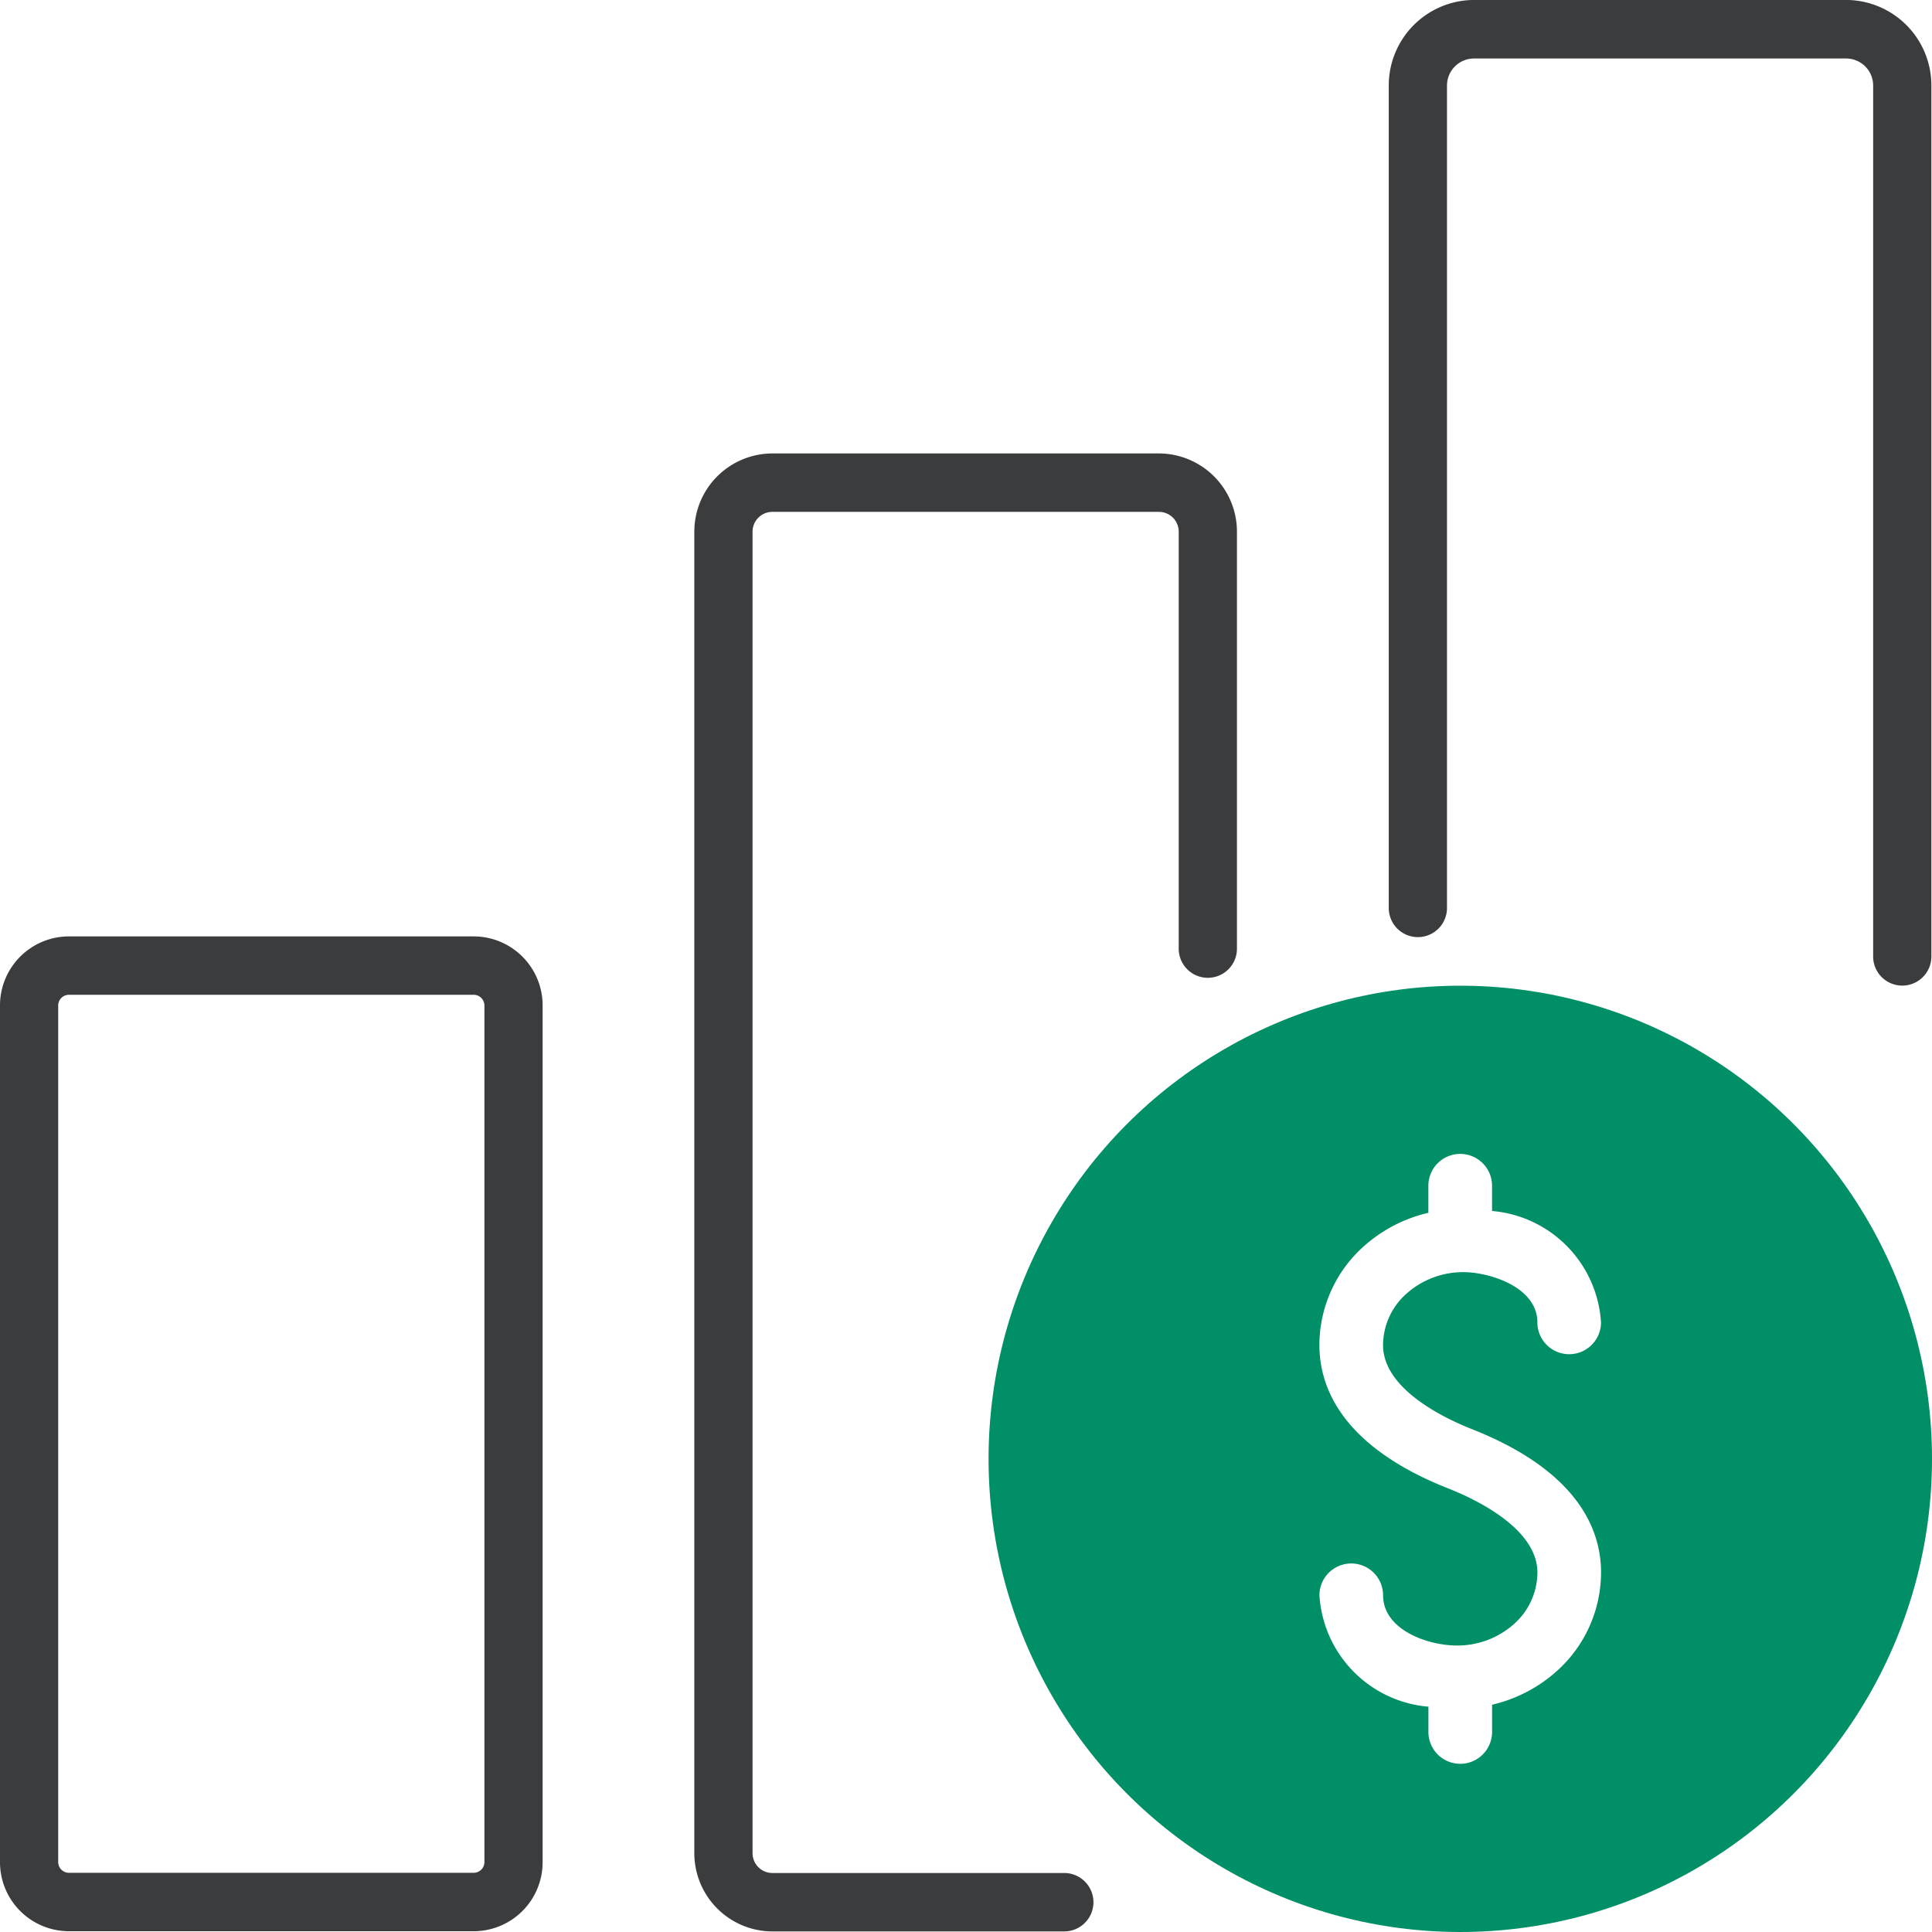 <svg xmlns="http://www.w3.org/2000/svg" xmlns:xlink="http://www.w3.org/1999/xlink" width="50" height="50" viewBox="0 0 50 50">
  <rect x="0" y="0" width="50" height="50" fill="#333333" stroke="none"/>
  <defs>
    <clipPath id="clip-Générateur_d_état_financiers_50px">
      <rect width="50" height="50"/>
    </clipPath>
  </defs>
  <g id="Générateur_d_état_financiers_50px" data-name="Générateur d&apos;état financiers 50px" clip-path="url(#clip-Générateur_d_état_financiers_50px)">
    <rect width="50" height="50" fill="#fff"/>
    <g id="Groupe_5506" data-name="Groupe 5506" transform="translate(-1178.353 -277.001)">
      <g id="Groupe_5503" data-name="Groupe 5503">
        <path id="Tracé_39262" data-name="Tracé 39262" d="M1190.615,301.235h-10.481a1.786,1.786,0,0,0-1.781,1.787v22.172a1.786,1.786,0,0,0,1.781,1.787h10.481a1.786,1.786,0,0,0,1.781-1.787V303.022A1.786,1.786,0,0,0,1190.615,301.235Zm.275,23.959a.279.279,0,0,1-.275.275h-10.481a.279.279,0,0,1-.275-.275V303.022a.279.279,0,0,1,.275-.276h10.481a.279.279,0,0,1,.275.276Z" fill="#3a3c3d"/>
        <path id="Tracé_39263" data-name="Tracé 39263" d="M1208.347,288.736h-10.006a2.025,2.025,0,0,0-2.019,2.025v34.2a2.025,2.025,0,0,0,2.019,2.025h7.554a.756.756,0,0,0,0-1.512h-7.554a.513.513,0,0,1-.512-.513v-34.2a.513.513,0,0,1,.512-.513h10.006a.512.512,0,0,1,.511.513v10.792a.753.753,0,1,0,1.507,0V290.761A2.025,2.025,0,0,0,1208.347,288.736Z" fill="#3a3c3d"/>
        <path id="Tracé_39264" data-name="Tracé 39264" d="M1226.127,277H1216.5a2.213,2.213,0,0,0-2.206,2.214V300.5a.753.753,0,1,0,1.507,0V279.215a.7.7,0,0,1,.7-.7h9.629a.7.7,0,0,1,.7.7v22.54a.753.753,0,1,0,1.507,0v-22.54A2.213,2.213,0,0,0,1226.127,277Z" fill="#3a3c3d"/>
      </g>
      <g id="Groupe_5505" data-name="Groupe 5505">
        <g id="Groupe_5504" data-name="Groupe 5504">
          <ellipse id="Ellipse_153" data-name="Ellipse 153" cx="12.208" cy="12.245" rx="12.208" ry="12.245" transform="translate(1203.937 302.511)" fill="#008f66"/>
          <path id="Tracé_39265" data-name="Tracé 39265" d="M1216.446,313.987c-.691-.273-2.3-1.03-2.3-2.174a1.791,1.791,0,0,1,.608-1.333,2.2,2.2,0,0,1,1.471-.556c.668,0,1.915.38,1.915,1.3a.823.823,0,1,0,1.647,0,3.087,3.087,0,0,0-2.82-2.883v-.653a.824.824,0,1,0-1.648,0v.7a3.8,3.8,0,0,0-1.672.868,3.43,3.43,0,0,0-1.148,2.557c0,1.092.58,2.621,3.342,3.712.691.273,2.3,1.031,2.3,2.173a1.793,1.793,0,0,1-.608,1.334,2.2,2.2,0,0,1-1.471.555c-.772,0-1.915-.412-1.915-1.3a.823.823,0,1,0-1.647,0,3.086,3.086,0,0,0,2.82,2.883v.654a.824.824,0,1,0,1.648,0v-.705a3.787,3.787,0,0,0,1.672-.868,3.43,3.43,0,0,0,1.148-2.557C1219.789,316.607,1219.209,315.078,1216.446,313.987Z" fill="#fff"/>
        </g>
      </g>
    </g>
  </g>
</svg>
